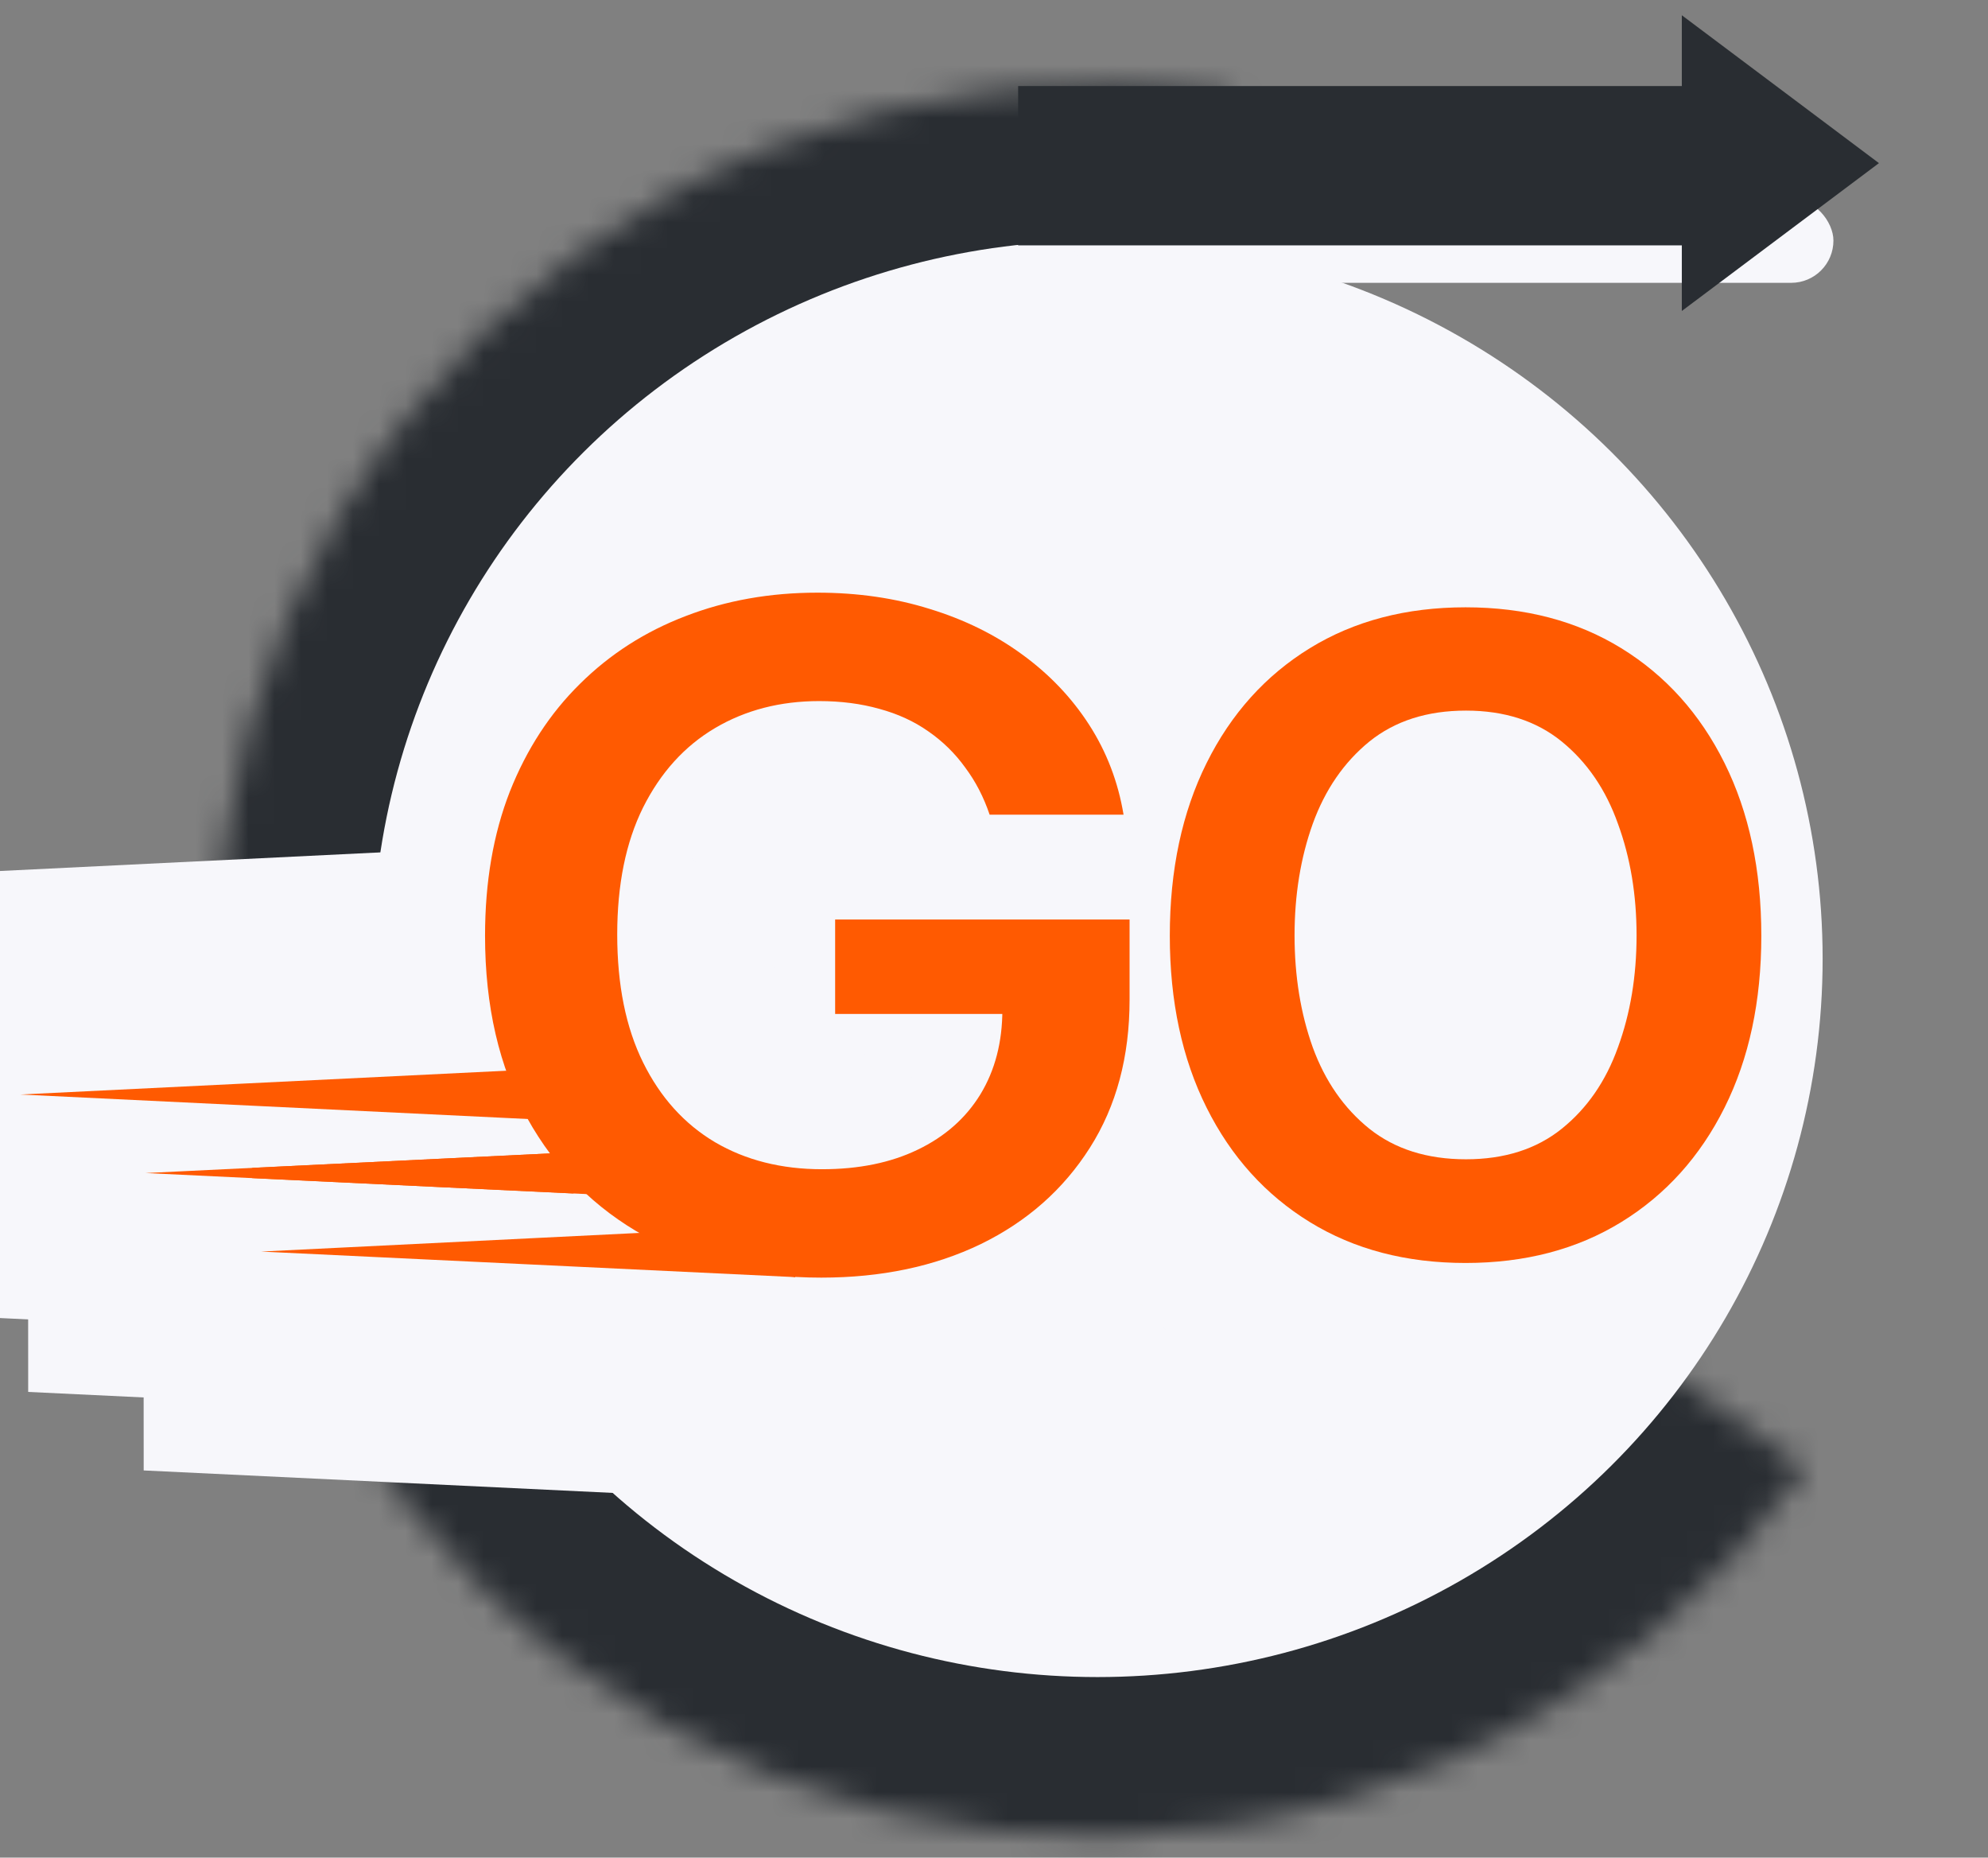<svg width="76" height="71" viewBox="0 0 76 71" fill="none" xmlns="http://www.w3.org/2000/svg">
<rect x="0" y="0" width="76" height="71" fill="#808080" stroke="none"/>
<mask id="path-1-inside-1_0_22868" fill="white">
<path d="M47.081 3.699C41.194 2.752 35.161 3.396 29.606 5.563C24.052 7.731 19.177 11.344 15.488 16.029C11.798 20.713 9.428 26.298 8.622 32.206C7.816 38.114 8.604 44.13 10.905 49.632C13.205 55.133 16.933 59.919 21.705 63.495C26.476 67.072 32.116 69.308 38.042 69.972C43.968 70.636 49.963 69.704 55.408 67.273C60.852 64.842 65.548 61 69.009 56.144L41.768 36.727L47.081 3.699Z"/>
</mask>
<path d="M47.081 3.699C41.194 2.752 35.161 3.396 29.606 5.563C24.052 7.731 19.177 11.344 15.488 16.029C11.798 20.713 9.428 26.298 8.622 32.206C7.816 38.114 8.604 44.13 10.905 49.632C13.205 55.133 16.933 59.919 21.705 63.495C26.476 67.072 32.116 69.308 38.042 69.972C43.968 70.636 49.963 69.704 55.408 67.273C60.852 64.842 65.548 61 69.009 56.144L41.768 36.727L47.081 3.699Z" stroke="#292D32" stroke-width="62.855" mask="url(#path-1-inside-1_0_22868)"/>
<ellipse cx="41.957" cy="36.647" rx="27.721" ry="27.452" fill="#F7F7FB"/>
<path d="M29.656 43.213C30.246 43.538 30.826 43.942 31.057 44.094C31.276 44.238 31.437 44.336 31.594 44.417L31.753 44.493L32.462 44.814L33.014 45.362L33.429 45.775L41.321 53.626L30.201 53.094L9.776 52.116L9.77 43.556L27.378 42.688L28.592 42.628L29.656 43.213Z" fill="#FF5A01" stroke="#F7F7FB" stroke-width="8.571"/>
<path d="M25.352 37.739L26.008 38.391L26.47 38.849L26.774 39.426C27.03 39.91 27.355 40.501 27.61 40.916L23.79 43.392L23.605 47.225L0.572 46.114L0.569 37.553L22.121 36.498L24.012 36.405L25.352 37.739Z" fill="#FF5A01" stroke="#F7F7FB" stroke-width="8.571"/>
<path d="M27.449 40.805C27.677 41.02 27.894 41.262 28.024 41.407C28.172 41.573 28.351 41.779 28.501 41.949C28.833 42.328 29.146 42.678 29.436 42.967L26.178 46.386L26.001 50.101L5.361 49.115L5.357 40.554L24.293 39.635L26.121 39.546L27.449 40.805Z" fill="#FF5A01" stroke="#F7F7FB" stroke-width="8.571"/>
<path d="M37.833 31.138C37.607 30.466 37.295 29.865 36.898 29.334C36.51 28.795 36.04 28.334 35.489 27.953C34.947 27.571 34.324 27.285 33.62 27.094C32.915 26.895 32.148 26.796 31.317 26.796C29.827 26.796 28.499 27.14 27.334 27.828C26.169 28.517 25.253 29.529 24.584 30.864C23.925 32.192 23.596 33.809 23.596 35.717C23.596 37.642 23.925 39.272 24.584 40.607C25.244 41.943 26.16 42.959 27.334 43.656C28.508 44.344 29.872 44.689 31.425 44.689C32.834 44.689 34.053 44.44 35.083 43.942C36.121 43.444 36.92 42.739 37.48 41.827C38.04 40.906 38.32 39.828 38.32 38.592L39.458 38.753H31.927V35.145H43.183V38.206C43.183 40.388 42.678 42.275 41.666 43.867C40.655 45.46 39.264 46.688 37.494 47.551C35.724 48.405 33.692 48.832 31.398 48.832C28.843 48.832 26.598 48.306 24.666 47.252C22.742 46.19 21.239 44.685 20.155 42.735C19.08 40.778 18.543 38.455 18.543 35.767C18.543 33.71 18.859 31.872 19.491 30.255C20.132 28.637 21.026 27.264 22.173 26.136C23.32 25 24.666 24.137 26.21 23.548C27.754 22.951 29.434 22.652 31.249 22.652C32.785 22.652 34.216 22.859 35.543 23.274C36.871 23.681 38.049 24.261 39.079 25.016C40.117 25.771 40.971 26.667 41.639 27.704C42.307 28.741 42.745 29.886 42.953 31.138H37.833Z" fill="#FF5A01"/>
<path d="M56.027 48.272C53.754 48.272 51.769 47.751 50.074 46.709C48.379 45.667 47.063 44.209 46.127 42.335C45.19 40.461 44.721 38.271 44.721 35.766C44.721 33.25 45.19 31.05 46.127 29.165C47.063 27.281 48.379 25.818 50.074 24.775C51.769 23.733 53.754 23.212 56.027 23.212C58.301 23.212 60.286 23.733 61.981 24.775C63.675 25.818 64.991 27.281 65.928 29.165C66.865 31.05 67.334 33.25 67.334 35.766C67.334 38.271 66.865 40.461 65.928 42.335C64.991 44.209 63.675 45.667 61.981 46.709C60.286 47.751 58.301 48.272 56.027 48.272ZM56.043 44.309C57.517 44.309 58.738 43.919 59.707 43.14C60.675 42.361 61.391 41.324 61.854 40.029C62.328 38.735 62.565 37.308 62.565 35.75C62.565 34.203 62.328 32.781 61.854 31.487C61.391 30.181 60.675 29.134 59.707 28.344C58.738 27.555 57.517 27.16 56.043 27.16C54.559 27.16 53.327 27.555 52.348 28.344C51.38 29.134 50.658 30.181 50.185 31.487C49.722 32.781 49.49 34.203 49.49 35.75C49.49 37.308 49.722 38.735 50.185 40.029C50.658 41.324 51.38 42.361 52.348 43.14C53.327 43.919 54.559 44.309 56.043 44.309Z" fill="#FF5A01"/>
<rect x="41.024" y="7.58" width="29.067" height="3.23" rx="1.615" fill="#F7F7FB"/>
<path d="M71.831 6.235L64.295 0.583V2.804V9.665V11.886L71.831 6.235Z" fill="#292D32"/>
<rect x="38.923" y="3.289" width="28.413" height="6.089" fill="#292D32"/>
<path d="M27.59 46.968L9.981 47.836L30.407 48.813L29.992 48.401C28.962 47.937 28.377 47.401 27.59 46.968Z" fill="#FF5A01"/>
<path d="M22.331 40.778L0.779 41.833L23.812 42.945C23.86 43.02 23.912 43.092 23.962 43.165C23.63 42.626 23.252 41.933 22.986 41.429L22.331 40.778Z" fill="#FF5A01"/>
<path d="M5.566 44.835L26.206 45.82C26.271 45.882 26.34 45.937 26.406 45.997C25.613 45.204 24.835 44.231 24.501 43.915L5.566 44.835Z" fill="#FF5A01"/>
</svg>
